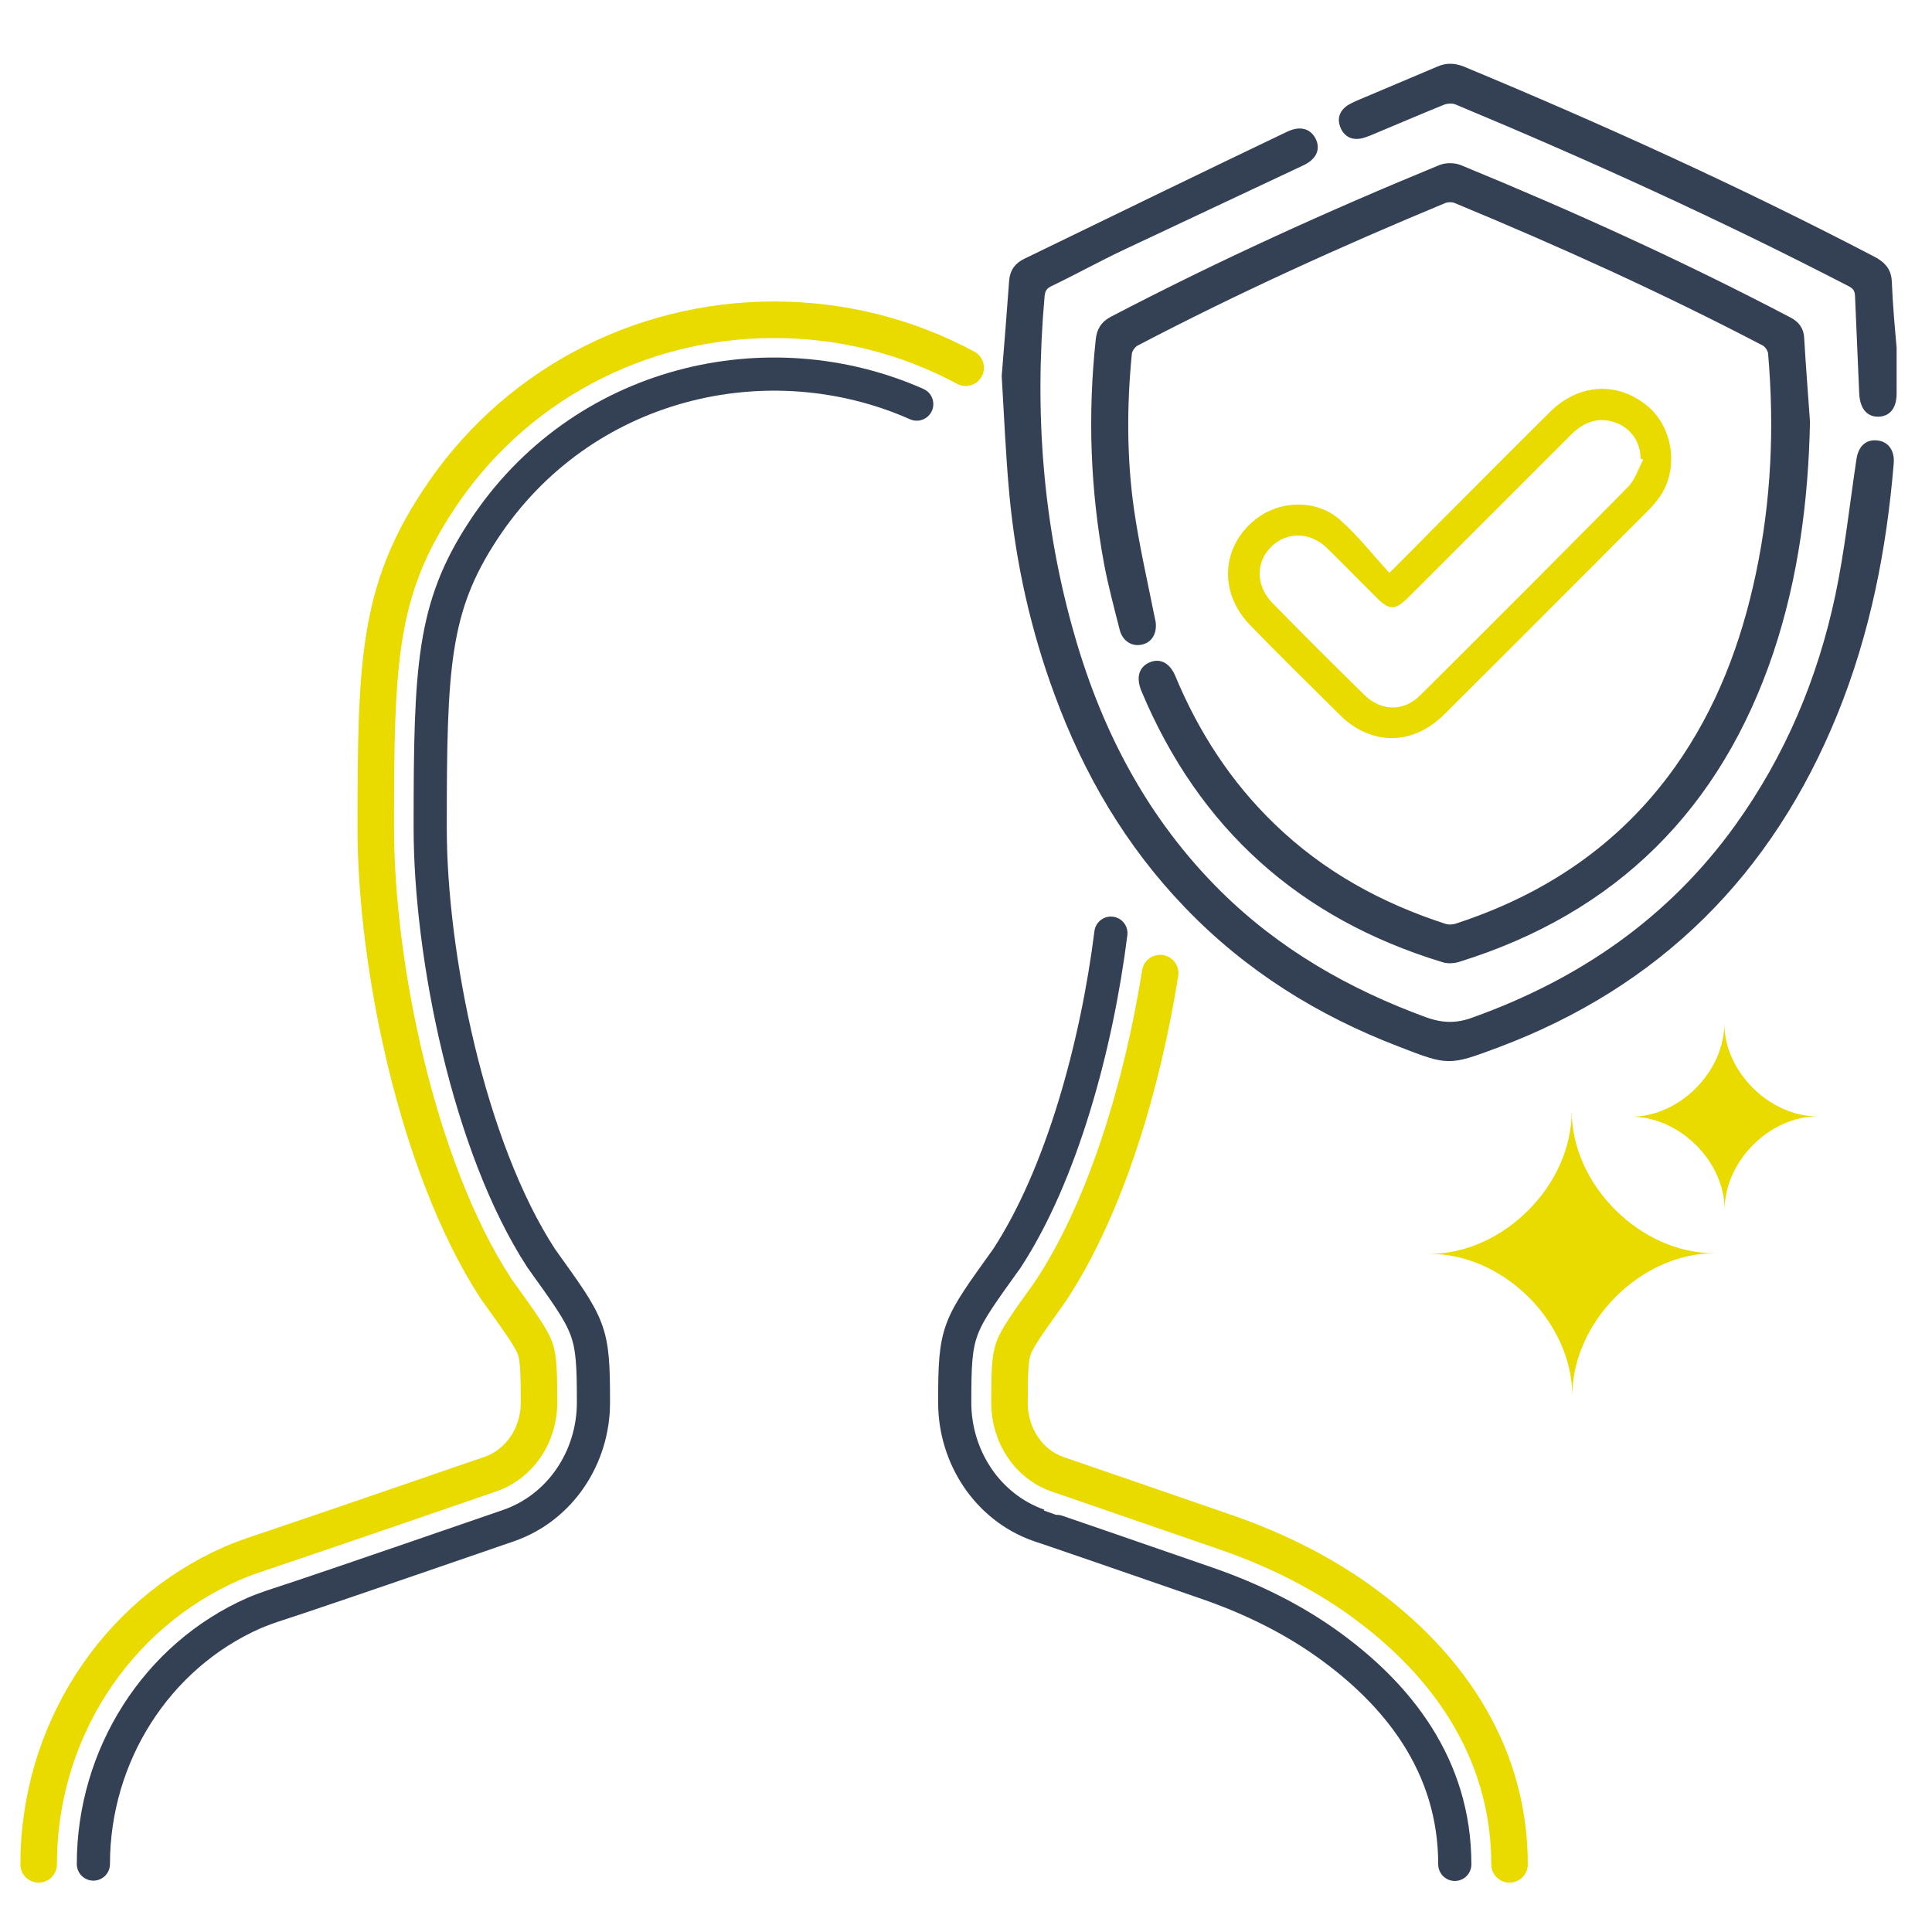 <svg xml:space="preserve" style="enable-background:new 0 0 600 600;" viewBox="0 0 600 600" y="0px" x="0px" id="Layer_1" xmlns:xlink="http://www.w3.org/1999/xlink" xmlns="http://www.w3.org/2000/svg"><style type="text/css">	.st0{fill:none;stroke:#344154;stroke-width:10.3;stroke-linecap:round;stroke-linejoin:round;}	.st1{fill:none;stroke:#E9DA00;stroke-width:11.34;stroke-linecap:round;stroke-linejoin:round;}	.st2{fill:#344154;stroke:#344154;stroke-width:2.02;stroke-miterlimit:10;}	.st3{fill:#E9DA00;}</style><g>	<g>		<g>			<path d="M284.7,125.5c-46-20.4-104.1-7.3-134.6,39.2c-15.7,23.9-16.5,42.3-16.5,92.4c0,39.5,11.9,99,34.5,133.7    c15.4,21.5,16.2,22,16.2,44.8c0,16.9-10.2,32.6-26.4,38.2c-48.1,16.6-65.3,22.4-71.5,24.4c-2.5,0.8-5,1.7-7.4,2.7    c-30.5,13.4-50,44.4-50,78" class="st0"></path>			<path d="M451.8,579c0-30.7-17.7-53-40.2-68.9c-11.2-7.9-23.7-13.9-36.7-18.4c-19-6.6-52.1-18-52.3-18    c-15.9-5.6-26.1-21.2-26.1-38.1c0-22.9,0.8-23.3,16.2-44.8c17-26,27.9-66,32.3-101" class="st0"></path>		</g>		<g>			<path d="M360.3,302.2c-5.5,34.7-16.7,72.1-33.4,97.8c-0.1,0.2-0.3,0.4-0.4,0.6l-1.3,1.9c-5.9,8.2-9.4,13.1-10.5,16.4    c-1,2.8-1.2,7.2-1.2,16.8c0,10.1,6,19,14.8,22.1c0.7,0.2,33.3,11.5,52.2,18c15.4,5.3,29.1,12.2,40.9,20.5    c31,21.9,47.4,50.5,47.4,82.7" class="st1"></path>			<path d="M12,579c0-40.8,23.6-77.5,60.1-93.5c3-1.3,5.9-2.3,8.9-3.3c5.6-1.9,22.3-7.5,71.3-24.4    c9-3.1,15.1-12,15.1-22.2c0-9.5-0.2-14-1.2-16.8c-1.2-3.3-4.7-8.2-10.6-16.4l-1.3-1.8c-0.1-0.2-0.3-0.4-0.4-0.6    c-24.4-37.6-37.2-100.3-37.2-142.9c0-51.4,0.7-73.4,19.3-101.6c23-35.2,62-56.2,104.4-56.2c21.2,0,41.5,5.2,59.5,14.9" class="st1"></path>		</g>	</g>	<g>		<path d="M561.1,131c-0.5,24.3-3.6,48.2-11.3,71.3c-16.2,48.2-48.3,80.4-97.1,95.5c-1.4,0.4-3.2,0.5-4.6,0   c-43.9-13.4-74.9-41.1-92.7-83.6c-1.5-3.7-0.8-6.4,2.1-7.6c2.7-1.1,5.1,0.2,6.6,3.8c7.3,17.5,17.4,33.1,31.1,46.3   c15.3,14.8,33.4,24.7,53.5,31.2c1,0.3,2.3,0.3,3.4,0c28.1-9.1,51.6-24.8,68.9-49.1c13-18.3,20.7-38.7,25.3-60.5   c4.8-22.7,5.8-45.6,3.8-68.6c-0.1-1.2-1.2-2.8-2.2-3.3c-31.2-16.3-63.2-30.8-95.8-44.3c-1-0.4-2.5-0.4-3.6,0   c-32.5,13.5-64.5,28-95.8,44.4c-1,0.6-2.1,2.1-2.2,3.3c-1.6,16.3-1.6,32.6,0.7,48.7c1.6,11,4.1,21.9,6.3,32.9   c0.1,0.6,0.3,1.2,0.4,1.9c0.4,3.1-1,5.4-3.5,5.9c-2.5,0.6-5-0.9-5.7-3.9c-1.7-6.7-3.5-13.4-4.8-20.2c-4.3-23.1-5.1-46.3-2.6-69.6   c0.3-2.8,1.4-4.7,3.9-6.1c33.3-17.4,67.4-32.9,102.2-47.2c1.7-0.7,4.3-0.7,6.1,0.1c34.6,14.2,68.7,29.7,101.9,47.1   c2.4,1.2,3.8,2.9,3.9,5.7C559.8,113.8,560.5,122.4,561.1,131L561.1,131z" class="st2"></path>		<path d="M312.1,116.8c0.9-10.8,1.6-20.2,2.3-29.5c0.2-3,1.7-4.9,4.3-6.1C345.9,68,373,54.8,400.2,41.8   c3.6-1.7,6.3-0.9,7.6,2c1.2,2.7-0.1,5.1-3.6,6.7c-18.6,8.8-37.1,17.4-55.7,26.2c-7.6,3.6-15,7.7-22.5,11.3c-1.8,0.9-2.4,2-2.6,3.9   c-3.2,36-0.6,71.4,9.5,106.2c8.7,30.1,23,57.1,45.5,79.4c18.3,18.1,40.1,30.6,64.2,39.4c5.3,1.9,9.9,2,15.2,0   c33.2-11.9,61.1-31.1,81.9-60c15.6-21.7,25.8-45.9,31.3-72c2.9-13.8,4.4-27.9,6.5-41.9c0.5-3.7,2.4-5.6,5.5-5.2   c2.8,0.3,4.4,2.6,4.1,6.1c-2.2,26.6-7.3,52.6-17.4,77.5c-20.1,49.5-54.7,84.2-104.9,103c-15,5.6-15,5.5-30-0.3   c-25.1-9.6-47.4-23.5-66.1-43c-18.2-18.9-31.2-41.1-40.2-65.6c-7.4-20-12-40.6-14-61.7C313.3,141,312.8,128.2,312.1,116.8   L312.1,116.8z" class="st2"></path>		<path d="M431.5,177.9c5.6-5.6,10-10,14.4-14.5c11.8-11.8,23.6-23.7,35.4-35.4c9.1-9.1,21.4-9.6,30.7-1.6   c8.1,7.1,9.4,20.5,2.7,28.9c-1,1.2-2,2.5-3.2,3.6c-20.9,20.9-41.8,41.9-62.8,62.8c-8.2,8.2-18.4,9.8-27.6,4.3   c-1.6-1-3.2-2.2-4.5-3.5c-9.5-9.4-19.1-18.8-28.4-28.4c-9.8-10.1-8.9-24.4,1.7-32.8c7.5-6,19-6.3,26.2,0.1   C421.7,166.3,426.2,172.2,431.5,177.9L431.5,177.9z M510.3,142.8c-0.3-0.1-0.5-0.3-0.8-0.4c0-5.4-3.4-9.9-8.5-11.4   c-5.2-1.5-9.3,0.3-13,3.9c-16.8,16.8-33.6,33.6-50.4,50.4c-4.4,4.4-6.1,4.4-10.5-0.1c-5-5-9.9-10-14.9-14.9   c-5.3-5.2-12.5-5.3-17.4-0.5s-4.8,12.1,0.3,17.4c9.4,9.6,18.9,19.1,28.5,28.5c5.4,5.3,12.3,5.4,17.6,0.1   c21.6-21.5,43.1-43,64.5-64.7C507.8,148.9,508.8,145.6,510.3,142.8L510.3,142.8z" class="st3"></path>		<path d="M588,108c0,5.9,0,10.1,0,14.2c0,4-1.7,6.2-4.8,6.2c-3,0-4.6-2.3-4.8-6.3c-0.4-10.1-0.9-20.2-1.3-30.3   c-0.1-1.8-0.7-2.8-2.3-3.7c-40-20.7-80.9-39.3-122.4-56.6c-1.2-0.5-2.9-0.4-4.1,0c-7.7,3.1-15.3,6.4-23,9.6   c-1.1,0.4-2.2,0.9-3.3,1c-2.4,0.3-4.1-0.9-4.9-3.2c-0.8-2.2,0-4,1.9-5.3c0.8-0.5,1.7-0.9,2.5-1.3c8.4-3.6,16.9-7.1,25.3-10.7   c2.5-1.1,4.8-1,7.4,0c43.3,18,86,37.4,127.6,59.1c2.8,1.5,4.5,3.3,4.7,6.6C586.8,94.9,587.5,102.3,588,108L588,108z" class="st2"></path>	</g></g><path d="M535.6,375.7c0-15-14-28.9-29-28.9c15,0,28.9-14,28.9-29c0,15,14,28.9,29,28.9 C549.5,346.7,535.6,360.7,535.6,375.7L535.6,375.7z" class="st3"></path><path d="M488.3,433.6c0-23-21.4-44.3-44.4-44.2c23,0,44.3-21.4,44.2-44.4c0,23,21.4,44.3,44.4,44.2 C509.5,389.2,488.2,410.6,488.3,433.6z" class="st3"></path></svg>